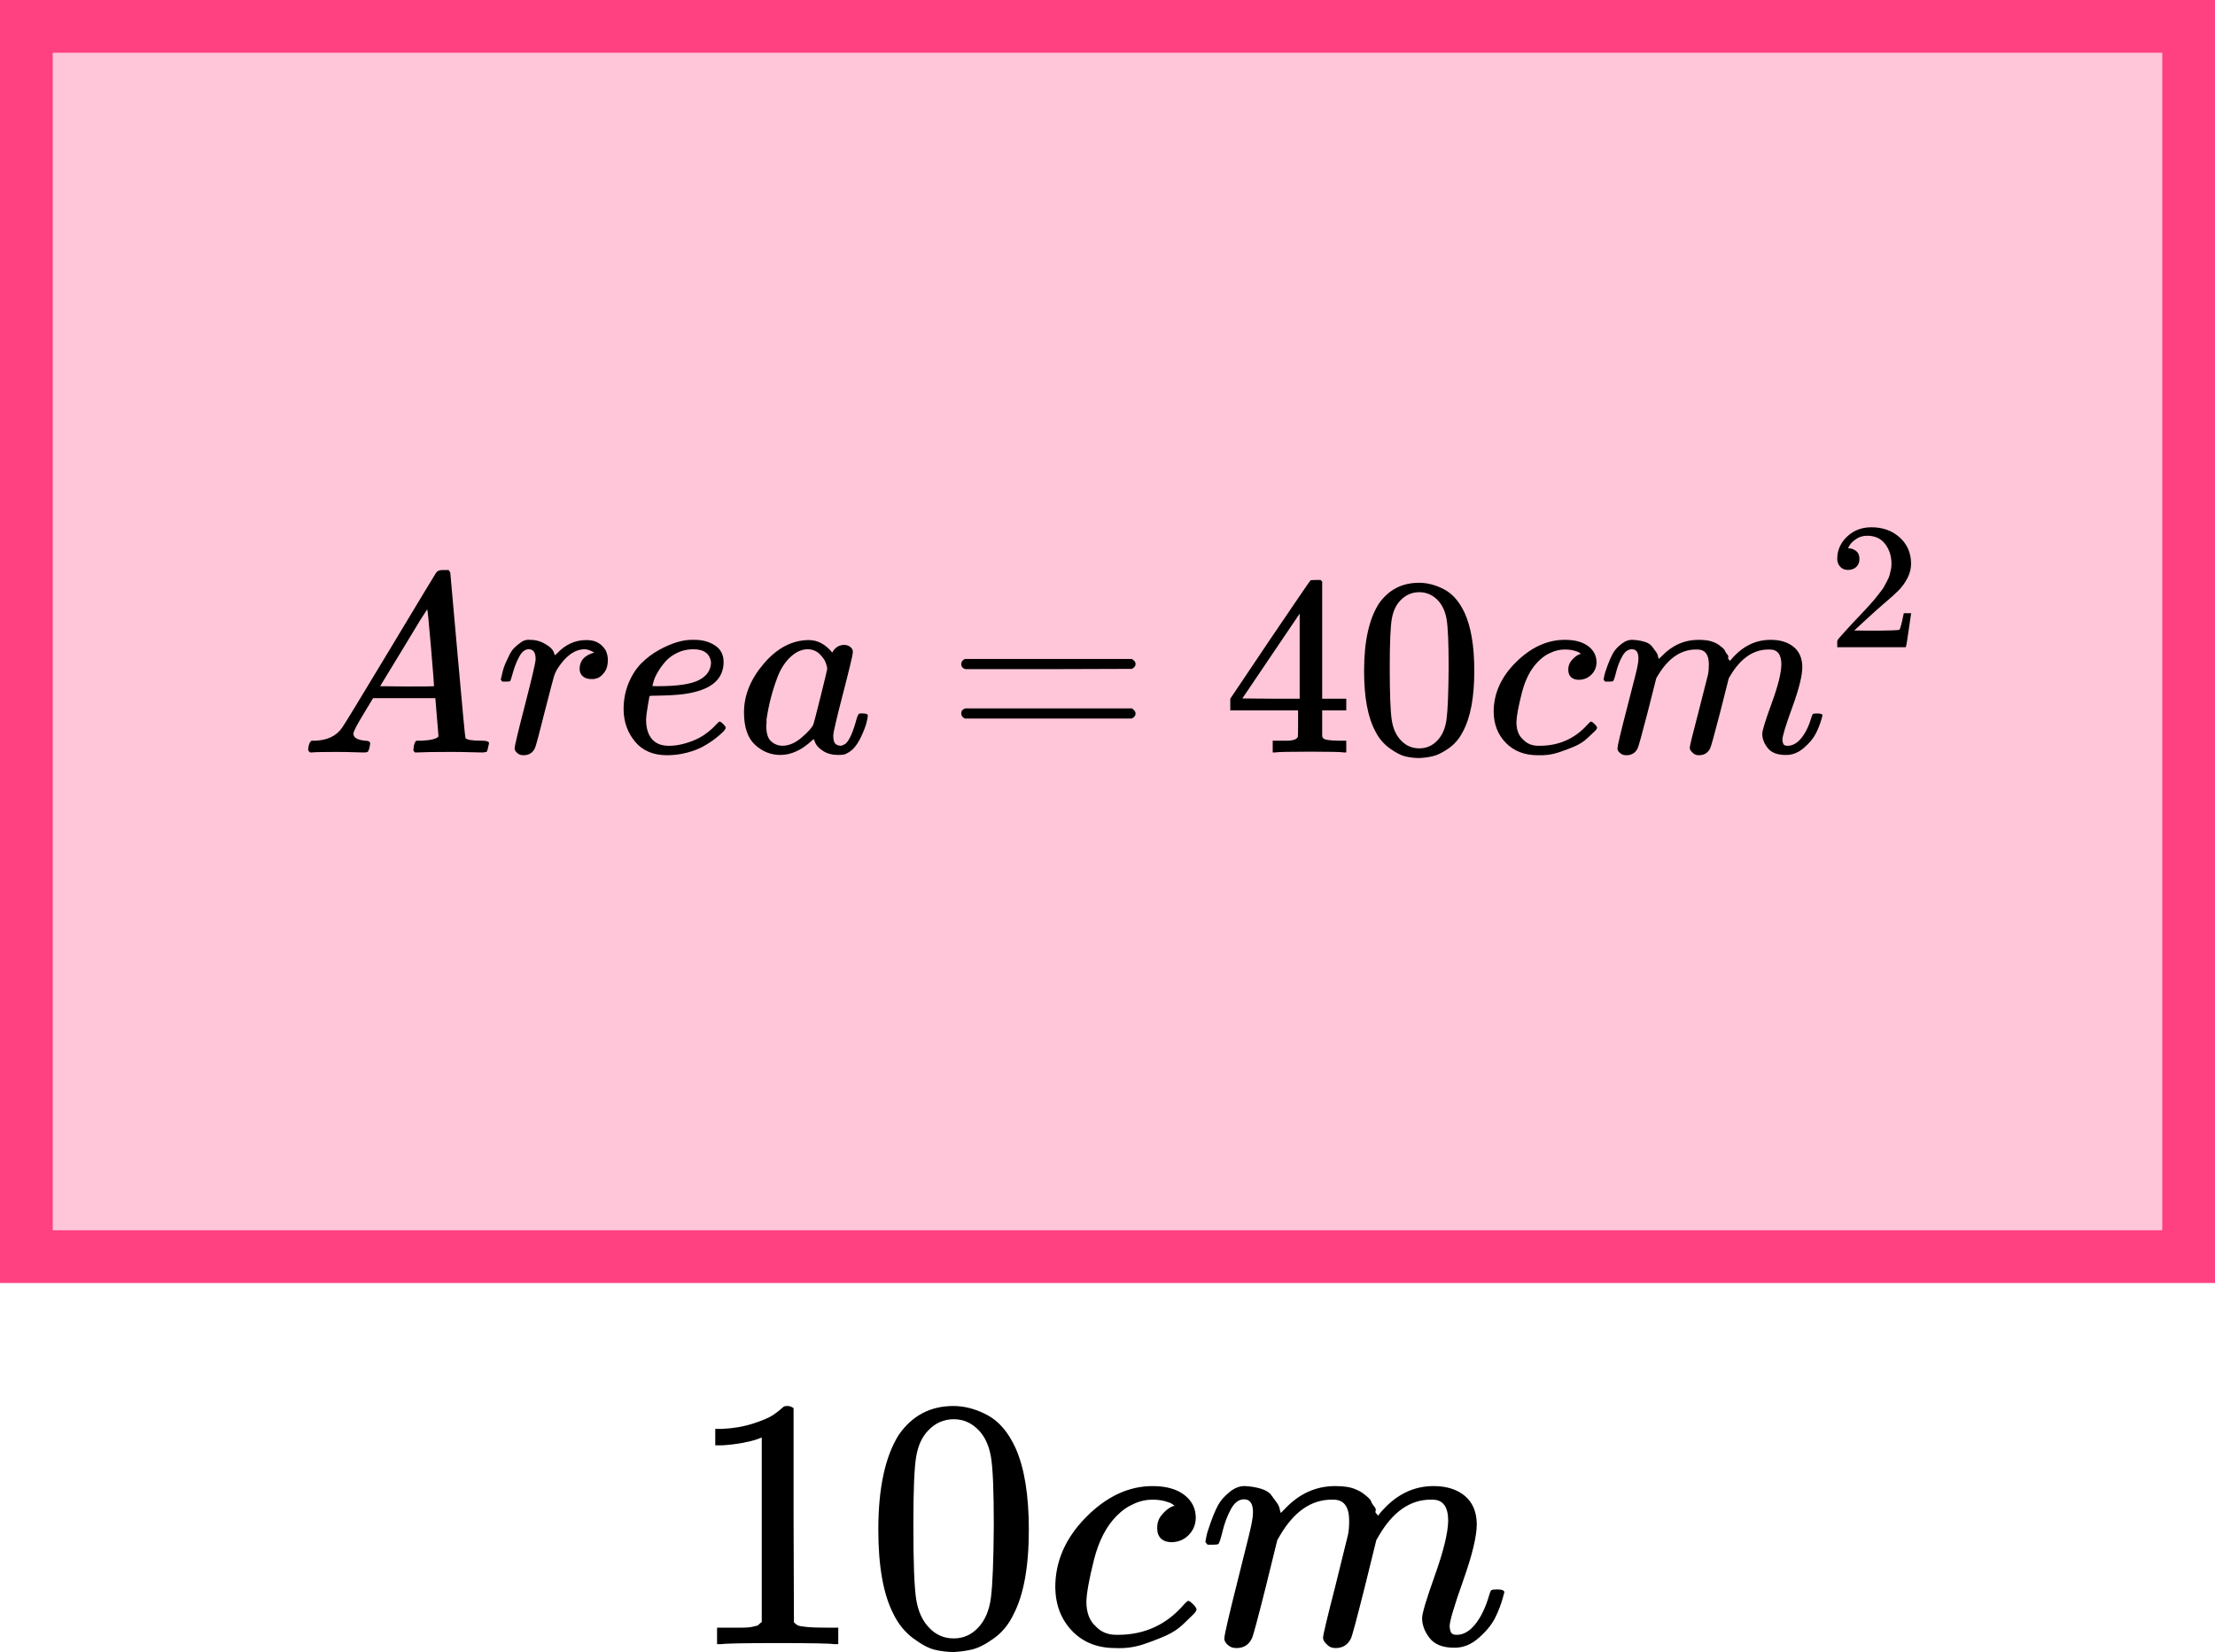 <?xml version="1.0" encoding="UTF-8"?> <svg xmlns="http://www.w3.org/2000/svg" width="126" height="94" viewBox="0 0 126 94" fill="none"><rect x="1.5" y="1.5" width="123" height="70" fill="#FF4081" fill-opacity="0.3" stroke="#FF4081" stroke-width="3"></rect><path d="M20.104 41.74C20.104 41.972 20.332 42.107 20.789 42.146C20.967 42.146 21.057 42.199 21.057 42.305C21.057 42.315 21.047 42.378 21.027 42.494C20.997 42.629 20.967 42.716 20.938 42.755C20.908 42.793 20.843 42.812 20.744 42.812C20.724 42.812 20.665 42.812 20.565 42.812C20.466 42.812 20.297 42.808 20.059 42.798C19.821 42.788 19.503 42.783 19.106 42.783C18.401 42.783 17.949 42.793 17.751 42.812H17.632C17.562 42.745 17.527 42.692 17.527 42.653C17.547 42.392 17.612 42.223 17.721 42.146H17.929C18.624 42.117 19.131 41.875 19.448 41.421C19.508 41.363 20.407 39.889 22.144 37C23.881 34.111 24.765 32.647 24.795 32.608C24.864 32.493 24.983 32.435 25.152 32.435H25.271H25.524C25.584 32.522 25.614 32.57 25.614 32.58L26.031 37.261C26.309 40.382 26.458 41.957 26.477 41.986C26.527 42.093 26.85 42.146 27.445 42.146C27.694 42.146 27.818 42.194 27.818 42.291C27.818 42.31 27.803 42.378 27.773 42.494C27.743 42.639 27.718 42.725 27.699 42.755C27.679 42.783 27.609 42.803 27.49 42.812C27.46 42.812 27.391 42.812 27.282 42.812C27.172 42.812 26.979 42.808 26.701 42.798C26.423 42.788 26.06 42.783 25.614 42.783C24.68 42.783 24.07 42.793 23.782 42.812H23.603C23.544 42.755 23.514 42.711 23.514 42.682C23.514 42.653 23.524 42.566 23.544 42.421C23.583 42.295 23.613 42.218 23.633 42.189L23.693 42.146H23.991C24.527 42.117 24.844 42.035 24.944 41.899L24.765 39.725H21.221L20.714 40.566C20.307 41.233 20.104 41.624 20.104 41.74ZM24.69 39.044C24.69 38.938 24.631 38.184 24.512 36.783C24.392 35.382 24.323 34.676 24.303 34.667L23.901 35.29C23.742 35.551 23.43 36.068 22.963 36.841L21.623 39.044L23.157 39.059C24.179 39.059 24.69 39.054 24.69 39.044Z" fill="black"></path><path d="M28.488 38.651C28.498 38.622 28.508 38.584 28.518 38.535C28.528 38.487 28.553 38.381 28.593 38.217C28.632 38.052 28.682 37.903 28.741 37.767C28.801 37.632 28.875 37.472 28.965 37.289C29.054 37.105 29.154 36.96 29.263 36.854C29.372 36.748 29.501 36.642 29.65 36.535C29.799 36.429 29.963 36.386 30.141 36.405C30.429 36.405 30.682 36.463 30.901 36.579C31.119 36.695 31.273 36.801 31.362 36.898C31.452 36.994 31.506 37.091 31.526 37.188C31.546 37.245 31.561 37.275 31.571 37.275C31.581 37.275 31.621 37.241 31.69 37.173C32.167 36.67 32.718 36.419 33.343 36.419H33.388C33.864 36.419 34.222 36.617 34.46 37.014C34.539 37.197 34.579 37.376 34.579 37.55C34.579 37.84 34.515 38.072 34.386 38.246C34.256 38.419 34.127 38.531 33.998 38.579C33.869 38.627 33.745 38.647 33.626 38.637C33.428 38.637 33.269 38.584 33.15 38.477C33.03 38.371 32.971 38.231 32.971 38.057C32.971 37.593 33.249 37.284 33.805 37.13C33.586 37.004 33.408 36.941 33.269 36.941C32.713 36.941 32.201 37.299 31.735 38.014C31.636 38.168 31.561 38.328 31.511 38.492C31.462 38.656 31.293 39.299 31.005 40.42C30.668 41.773 30.474 42.492 30.424 42.579C30.295 42.84 30.082 42.971 29.784 42.971C29.655 42.971 29.551 42.942 29.471 42.884C29.392 42.826 29.337 42.768 29.307 42.71C29.278 42.652 29.268 42.603 29.278 42.565C29.278 42.439 29.476 41.608 29.873 40.072C30.27 38.535 30.469 37.68 30.469 37.506C30.469 37.13 30.34 36.941 30.082 36.941C29.873 36.941 29.695 37.076 29.546 37.347C29.397 37.617 29.278 37.912 29.188 38.231C29.099 38.55 29.044 38.724 29.024 38.753C29.005 38.772 28.925 38.782 28.786 38.782H28.578C28.518 38.724 28.488 38.68 28.488 38.651Z" fill="black"></path><path d="M35.473 40.376C35.473 39.825 35.567 39.323 35.756 38.869C35.944 38.415 36.188 38.038 36.485 37.738C36.783 37.439 37.116 37.188 37.483 36.985C37.85 36.782 38.198 36.632 38.526 36.535C38.853 36.439 39.166 36.395 39.464 36.405H39.508C39.955 36.405 40.342 36.511 40.67 36.724C40.998 36.936 41.161 37.25 41.161 37.666C41.161 38.535 40.61 39.106 39.508 39.376C39.022 39.502 38.357 39.569 37.513 39.579C37.145 39.579 36.957 39.589 36.947 39.608C36.947 39.627 36.917 39.797 36.858 40.115C36.798 40.434 36.763 40.714 36.753 40.956C36.753 41.41 36.858 41.768 37.066 42.029C37.275 42.289 37.587 42.425 38.004 42.434C38.421 42.444 38.883 42.352 39.389 42.159C39.896 41.966 40.352 41.647 40.759 41.202C40.849 41.106 40.908 41.057 40.938 41.057C40.978 41.057 41.042 41.101 41.132 41.188C41.221 41.275 41.271 41.343 41.281 41.391C41.291 41.439 41.246 41.516 41.147 41.623C41.047 41.729 40.898 41.859 40.7 42.014C40.501 42.169 40.273 42.319 40.015 42.463C39.757 42.608 39.444 42.729 39.077 42.826C38.709 42.922 38.332 42.971 37.945 42.971C37.16 42.971 36.555 42.715 36.128 42.203C35.701 41.69 35.483 41.082 35.473 40.376ZM40.447 37.695C40.387 37.192 40.05 36.941 39.434 36.941C39.106 36.941 38.803 37.009 38.526 37.144C38.248 37.279 38.024 37.444 37.855 37.637C37.687 37.83 37.543 38.028 37.423 38.231C37.304 38.434 37.225 38.608 37.185 38.753C37.145 38.898 37.121 38.99 37.111 39.028C37.111 39.038 37.21 39.043 37.409 39.043C38.531 39.043 39.315 38.927 39.761 38.695C40.208 38.463 40.437 38.13 40.447 37.695Z" fill="black"></path><path d="M42.322 40.535C42.322 39.559 42.7 38.631 43.454 37.752C44.209 36.872 45.057 36.428 46.001 36.418C46.507 36.418 46.954 36.655 47.341 37.128C47.5 36.839 47.728 36.694 48.026 36.694C48.155 36.694 48.269 36.732 48.368 36.809C48.468 36.887 48.517 36.983 48.517 37.099C48.517 37.225 48.334 37.998 47.966 39.419C47.599 40.839 47.41 41.641 47.4 41.825C47.4 42.066 47.435 42.225 47.505 42.303C47.574 42.38 47.678 42.424 47.817 42.433C47.907 42.424 48.006 42.38 48.115 42.303C48.324 42.11 48.527 41.646 48.726 40.911C48.785 40.718 48.835 40.617 48.875 40.607C48.895 40.597 48.944 40.593 49.024 40.593H49.083C49.272 40.593 49.366 40.636 49.366 40.723C49.366 40.781 49.341 40.911 49.292 41.114C49.242 41.317 49.143 41.578 48.994 41.897C48.845 42.216 48.686 42.457 48.517 42.622C48.388 42.747 48.229 42.849 48.041 42.926C47.961 42.945 47.842 42.955 47.683 42.955C47.346 42.955 47.063 42.883 46.834 42.738C46.606 42.593 46.457 42.443 46.388 42.288L46.298 42.071C46.288 42.061 46.269 42.066 46.239 42.085C46.219 42.105 46.199 42.124 46.179 42.143C45.593 42.684 44.998 42.955 44.392 42.955C43.846 42.955 43.365 42.762 42.948 42.375C42.531 41.989 42.322 41.375 42.322 40.535ZM47.058 38.056C47.058 37.998 47.033 37.892 46.983 37.737C46.934 37.583 46.82 37.413 46.641 37.23C46.462 37.046 46.234 36.95 45.956 36.94C45.608 36.94 45.276 37.09 44.958 37.389C44.64 37.689 44.392 38.08 44.214 38.563C43.926 39.327 43.722 40.119 43.603 40.94C43.603 40.969 43.603 41.023 43.603 41.1C43.603 41.177 43.598 41.235 43.588 41.274C43.588 41.709 43.677 42.008 43.856 42.172C44.035 42.337 44.248 42.424 44.496 42.433C44.874 42.433 45.246 42.274 45.613 41.955C45.981 41.636 46.199 41.39 46.269 41.216C46.288 41.177 46.422 40.66 46.671 39.665C46.919 38.67 47.048 38.133 47.058 38.056Z" fill="black"></path><path d="M54.68 37.783C54.68 37.657 54.749 37.561 54.888 37.493H64.374C64.523 37.57 64.598 37.667 64.598 37.783C64.598 37.889 64.528 37.981 64.389 38.058L59.654 38.073H54.918C54.759 38.025 54.68 37.928 54.68 37.783ZM54.68 40.595C54.68 40.45 54.759 40.353 54.918 40.305H64.389C64.528 40.402 64.598 40.498 64.598 40.595C64.598 40.721 64.523 40.817 64.374 40.885H54.888C54.749 40.817 54.68 40.721 54.68 40.595Z" fill="black"></path><path d="M76.448 42.812C76.27 42.783 75.629 42.769 74.527 42.769C73.376 42.769 72.711 42.783 72.532 42.812H72.398V42.146H72.859C73.058 42.146 73.192 42.146 73.262 42.146C73.331 42.146 73.415 42.136 73.515 42.117C73.614 42.097 73.683 42.073 73.723 42.044C73.763 42.015 73.798 41.977 73.828 41.928C73.837 41.909 73.842 41.648 73.842 41.146V40.421H69.985V39.754L72.234 36.406C73.753 34.164 74.522 33.038 74.542 33.029C74.562 33.01 74.666 33 74.855 33H75.123L75.212 33.087V39.754H76.582V40.421H75.212V41.16C75.212 41.556 75.212 41.788 75.212 41.856C75.212 41.923 75.242 41.981 75.302 42.03C75.381 42.097 75.664 42.136 76.151 42.146H76.582V42.812H76.448ZM73.932 39.754V34.913L70.67 39.74L72.294 39.754H73.932Z" fill="black"></path><path d="M78.445 34.333C79.001 33.55 79.76 33.159 80.723 33.159C81.2 33.159 81.676 33.284 82.153 33.536C82.629 33.787 83.016 34.231 83.314 34.869C83.682 35.671 83.865 36.773 83.865 38.174C83.865 39.672 83.652 40.817 83.225 41.609C83.026 42.015 82.753 42.339 82.406 42.58C82.058 42.822 81.755 42.971 81.497 43.029C81.239 43.087 80.986 43.121 80.738 43.131C80.48 43.131 80.222 43.102 79.963 43.044C79.705 42.986 79.403 42.831 79.055 42.58C78.708 42.329 78.435 42.005 78.236 41.609C77.809 40.817 77.596 39.672 77.596 38.174C77.596 36.492 77.879 35.212 78.445 34.333ZM81.795 34.159C81.497 33.85 81.145 33.695 80.738 33.695C80.321 33.695 79.963 33.85 79.666 34.159C79.418 34.41 79.254 34.758 79.174 35.203C79.095 35.647 79.055 36.575 79.055 37.985C79.055 39.512 79.095 40.517 79.174 41C79.254 41.483 79.432 41.865 79.71 42.145C79.988 42.435 80.331 42.58 80.738 42.58C81.135 42.58 81.473 42.435 81.751 42.145C82.038 41.855 82.217 41.45 82.287 40.928C82.356 40.406 82.396 39.425 82.406 37.985C82.406 36.584 82.366 35.661 82.287 35.217C82.207 34.773 82.043 34.42 81.795 34.159Z" fill="black"></path><path d="M84.967 40.507C84.967 39.453 85.394 38.507 86.248 37.666C87.101 36.825 88.025 36.405 89.017 36.405C89.573 36.405 90.01 36.521 90.328 36.753C90.646 36.985 90.809 37.289 90.819 37.666C90.819 37.946 90.725 38.183 90.536 38.376C90.348 38.569 90.109 38.671 89.822 38.68C89.633 38.68 89.484 38.632 89.375 38.535C89.266 38.439 89.211 38.294 89.211 38.101C89.211 37.907 89.266 37.743 89.375 37.608C89.484 37.473 89.593 37.371 89.702 37.303C89.812 37.236 89.881 37.207 89.911 37.217H89.926C89.926 37.197 89.896 37.168 89.837 37.13C89.777 37.091 89.673 37.052 89.524 37.014C89.375 36.975 89.206 36.956 89.017 36.956C88.72 36.956 88.437 37.023 88.169 37.158C87.96 37.245 87.747 37.395 87.528 37.608C87.091 38.033 86.774 38.632 86.575 39.405C86.377 40.178 86.272 40.739 86.262 41.087C86.262 41.531 86.391 41.864 86.65 42.087C86.868 42.319 87.156 42.434 87.513 42.434H87.573C88.685 42.434 89.603 42.024 90.328 41.202C90.417 41.106 90.477 41.057 90.507 41.057C90.546 41.057 90.611 41.101 90.7 41.188C90.79 41.275 90.839 41.343 90.849 41.391C90.859 41.439 90.814 41.512 90.715 41.608C90.616 41.705 90.472 41.84 90.283 42.014C90.095 42.188 89.871 42.333 89.613 42.449C89.355 42.565 89.037 42.686 88.66 42.811C88.283 42.937 87.886 42.99 87.469 42.971C86.724 42.971 86.123 42.739 85.667 42.275C85.21 41.811 84.977 41.222 84.967 40.507Z" fill="black"></path><path d="M91.222 38.651C91.232 38.593 91.246 38.516 91.266 38.419C91.286 38.323 91.346 38.139 91.445 37.869C91.544 37.598 91.644 37.371 91.743 37.188C91.842 37.004 92.001 36.825 92.219 36.651C92.438 36.477 92.656 36.395 92.875 36.405C93.093 36.414 93.307 36.448 93.515 36.506C93.724 36.564 93.873 36.651 93.962 36.767C94.051 36.883 94.131 36.989 94.2 37.086C94.27 37.183 94.309 37.275 94.319 37.361L94.349 37.463C94.349 37.482 94.354 37.492 94.364 37.492L94.528 37.332C95.123 36.714 95.823 36.405 96.627 36.405C96.796 36.405 96.95 36.414 97.089 36.434C97.228 36.453 97.357 36.487 97.476 36.535C97.595 36.584 97.69 36.632 97.759 36.68C97.829 36.728 97.903 36.786 97.983 36.854C98.062 36.922 98.112 36.985 98.132 37.043C98.151 37.1 98.191 37.163 98.251 37.231C98.31 37.299 98.33 37.357 98.31 37.405C98.29 37.453 98.305 37.497 98.355 37.535C98.405 37.574 98.415 37.608 98.385 37.637L98.504 37.492C99.129 36.767 99.869 36.405 100.723 36.405C101.259 36.405 101.691 36.535 102.018 36.796C102.346 37.057 102.515 37.439 102.525 37.941C102.525 38.434 102.336 39.197 101.959 40.231C101.582 41.265 101.393 41.884 101.393 42.087C101.403 42.222 101.428 42.314 101.467 42.362C101.507 42.41 101.582 42.434 101.691 42.434C101.969 42.434 102.227 42.289 102.465 42C102.703 41.71 102.897 41.313 103.046 40.811C103.076 40.705 103.105 40.642 103.135 40.623C103.165 40.603 103.244 40.594 103.374 40.594C103.572 40.594 103.671 40.632 103.671 40.71C103.671 40.719 103.652 40.792 103.612 40.927C103.532 41.207 103.423 41.483 103.284 41.753C103.145 42.024 102.917 42.294 102.599 42.565C102.281 42.835 101.939 42.966 101.572 42.956C101.105 42.956 100.767 42.826 100.559 42.565C100.35 42.304 100.246 42.033 100.246 41.753C100.246 41.57 100.425 40.99 100.782 40.014C101.14 39.038 101.323 38.304 101.333 37.811C101.333 37.241 101.115 36.956 100.678 36.956H100.604C99.75 36.956 99.03 37.444 98.444 38.419L98.34 38.593L97.849 40.536C97.521 41.801 97.332 42.483 97.283 42.579C97.154 42.84 96.94 42.971 96.642 42.971C96.513 42.971 96.409 42.937 96.33 42.869C96.25 42.802 96.196 42.744 96.166 42.695C96.136 42.647 96.121 42.599 96.121 42.55C96.121 42.444 96.29 41.753 96.627 40.478L97.164 38.361C97.193 38.217 97.208 38.033 97.208 37.811C97.208 37.241 96.99 36.956 96.553 36.956H96.478C95.625 36.956 94.905 37.444 94.319 38.419L94.215 38.593L93.724 40.536C93.396 41.801 93.207 42.483 93.158 42.579C93.029 42.84 92.815 42.971 92.517 42.971C92.388 42.971 92.284 42.942 92.205 42.884C92.125 42.826 92.07 42.768 92.041 42.71C92.011 42.652 92.001 42.603 92.011 42.565C92.011 42.439 92.2 41.647 92.577 40.188C92.964 38.7 93.158 37.922 93.158 37.854C93.187 37.709 93.202 37.579 93.202 37.463C93.202 37.115 93.078 36.941 92.83 36.941C92.612 36.941 92.428 37.076 92.279 37.347C92.13 37.617 92.016 37.912 91.936 38.231C91.857 38.55 91.797 38.724 91.758 38.753C91.738 38.772 91.659 38.782 91.519 38.782H91.311C91.251 38.724 91.222 38.68 91.222 38.651Z" fill="black"></path><path d="M105.132 32.43C104.942 32.43 104.792 32.368 104.679 32.246C104.567 32.123 104.511 31.972 104.511 31.795C104.511 31.31 104.697 30.89 105.069 30.534C105.441 30.179 105.904 30.001 106.459 30.001C107.097 30.001 107.631 30.193 108.059 30.575C108.487 30.958 108.705 31.453 108.712 32.061C108.712 32.355 108.641 32.635 108.501 32.901C108.361 33.168 108.192 33.4 107.996 33.598C107.799 33.796 107.518 34.049 107.153 34.356C106.901 34.568 106.55 34.883 106.101 35.299L105.479 35.873L106.28 35.883C107.382 35.883 107.968 35.866 108.038 35.832C108.087 35.819 108.171 35.514 108.291 34.92V34.889H108.712V34.92C108.705 34.941 108.659 35.252 108.575 35.853C108.491 36.454 108.438 36.768 108.417 36.795V36.826H104.511V36.632V36.508C104.511 36.461 104.532 36.409 104.574 36.355C104.616 36.3 104.721 36.181 104.89 35.996C105.093 35.778 105.269 35.586 105.416 35.422C105.479 35.354 105.599 35.228 105.774 35.043C105.95 34.859 106.069 34.732 106.132 34.664C106.195 34.596 106.297 34.483 106.437 34.326C106.578 34.169 106.676 34.053 106.732 33.977C106.788 33.902 106.869 33.8 106.974 33.67C107.08 33.54 107.153 33.431 107.196 33.342C107.238 33.253 107.29 33.154 107.353 33.045C107.417 32.936 107.462 32.826 107.49 32.717C107.518 32.608 107.543 32.505 107.564 32.41C107.585 32.314 107.596 32.201 107.596 32.071C107.596 31.641 107.476 31.269 107.238 30.954C106.999 30.64 106.659 30.483 106.216 30.483C105.985 30.483 105.781 30.541 105.606 30.657C105.43 30.773 105.307 30.886 105.237 30.995C105.167 31.105 105.132 31.17 105.132 31.19C105.132 31.197 105.149 31.2 105.185 31.2C105.311 31.2 105.441 31.248 105.574 31.344C105.707 31.439 105.774 31.597 105.774 31.815C105.774 31.986 105.718 32.129 105.606 32.246C105.493 32.362 105.335 32.423 105.132 32.43Z" fill="black"></path><g clip-path="url(#clip0)"><path d="M43.332 81.789L43.068 81.891C42.878 81.959 42.607 82.027 42.255 82.095C41.902 82.162 41.509 82.21 41.075 82.237H40.688V81.301H41.075C41.712 81.274 42.302 81.172 42.844 80.996C43.387 80.82 43.766 80.657 43.983 80.508C44.2 80.359 44.39 80.209 44.553 80.06C44.58 80.019 44.661 79.999 44.797 79.999C44.919 79.999 45.034 80.04 45.142 80.121V86.204L45.163 92.308C45.258 92.403 45.339 92.464 45.407 92.491C45.475 92.518 45.637 92.545 45.895 92.572C46.153 92.599 46.573 92.613 47.156 92.613H47.685V93.549H47.461C47.176 93.508 46.098 93.488 44.227 93.488C42.383 93.488 41.319 93.508 41.034 93.549H40.79V92.613H41.319C41.617 92.613 41.875 92.613 42.092 92.613C42.309 92.613 42.478 92.606 42.6 92.593C42.722 92.579 42.831 92.559 42.926 92.532C43.02 92.504 43.075 92.491 43.088 92.491C43.102 92.491 43.142 92.457 43.21 92.389C43.278 92.321 43.319 92.294 43.332 92.308V81.789Z" fill="black"></path><path d="M51.122 81.647C51.881 80.548 52.919 79.999 54.234 79.999C54.885 79.999 55.535 80.175 56.186 80.528C56.837 80.88 57.366 81.504 57.773 82.399C58.274 83.525 58.525 85.071 58.525 87.038C58.525 89.14 58.233 90.748 57.651 91.86C57.379 92.43 57.007 92.884 56.532 93.223C56.057 93.562 55.644 93.772 55.291 93.854C54.939 93.935 54.593 93.983 54.254 93.996C53.902 93.996 53.549 93.955 53.197 93.874C52.844 93.793 52.431 93.576 51.956 93.223C51.481 92.87 51.109 92.416 50.837 91.86C50.254 90.748 49.963 89.14 49.963 87.038C49.963 84.678 50.349 82.881 51.122 81.647ZM55.698 81.403C55.291 80.969 54.81 80.751 54.254 80.751C53.685 80.751 53.197 80.969 52.79 81.403C52.451 81.755 52.227 82.243 52.119 82.867C52.01 83.491 51.956 84.793 51.956 86.774C51.956 88.917 52.01 90.327 52.119 91.005C52.227 91.683 52.471 92.219 52.851 92.613C53.23 93.019 53.698 93.223 54.254 93.223C54.796 93.223 55.257 93.019 55.637 92.613C56.03 92.206 56.274 91.636 56.369 90.904C56.464 90.171 56.518 88.795 56.532 86.774C56.532 84.807 56.478 83.512 56.369 82.888C56.261 82.264 56.037 81.769 55.698 81.403Z" fill="black"></path><path d="M60.029 90.313C60.029 88.835 60.612 87.506 61.778 86.326C62.944 85.146 64.205 84.556 65.561 84.556C66.32 84.556 66.917 84.718 67.351 85.044C67.785 85.369 68.008 85.797 68.022 86.326C68.022 86.719 67.893 87.051 67.635 87.323C67.378 87.594 67.052 87.736 66.659 87.75C66.402 87.75 66.198 87.682 66.049 87.546C65.9 87.411 65.826 87.207 65.826 86.936C65.826 86.665 65.9 86.434 66.049 86.244C66.198 86.054 66.347 85.912 66.497 85.817C66.646 85.722 66.741 85.681 66.781 85.695H66.802C66.802 85.668 66.761 85.627 66.68 85.573C66.598 85.519 66.456 85.464 66.253 85.41C66.049 85.356 65.819 85.329 65.561 85.329C65.154 85.329 64.768 85.424 64.402 85.614C64.117 85.736 63.826 85.946 63.527 86.244C62.931 86.841 62.497 87.682 62.226 88.767C61.955 89.852 61.812 90.639 61.799 91.127C61.799 91.751 61.975 92.219 62.327 92.531C62.626 92.856 63.019 93.019 63.507 93.019H63.588C65.107 93.019 66.361 92.443 67.351 91.29C67.473 91.154 67.554 91.086 67.595 91.086C67.649 91.086 67.737 91.147 67.859 91.269C67.981 91.392 68.049 91.487 68.063 91.554C68.076 91.622 68.015 91.724 67.88 91.859C67.744 91.995 67.547 92.185 67.29 92.429C67.032 92.673 66.727 92.877 66.375 93.04C66.022 93.202 65.588 93.372 65.073 93.548C64.558 93.724 64.016 93.799 63.446 93.772C62.429 93.772 61.609 93.446 60.985 92.795C60.361 92.144 60.043 91.317 60.029 90.313Z" fill="black"></path><path d="M68.571 87.709C68.585 87.627 68.605 87.519 68.632 87.383C68.659 87.248 68.741 86.99 68.876 86.61C69.012 86.23 69.147 85.912 69.283 85.654C69.419 85.396 69.636 85.145 69.934 84.901C70.232 84.657 70.531 84.542 70.829 84.555C71.127 84.569 71.418 84.616 71.703 84.698C71.988 84.779 72.191 84.901 72.313 85.064C72.435 85.227 72.544 85.376 72.639 85.511C72.734 85.647 72.788 85.776 72.802 85.898L72.842 86.04C72.842 86.067 72.849 86.081 72.862 86.081L73.086 85.857C73.9 84.989 74.856 84.555 75.954 84.555C76.184 84.555 76.394 84.569 76.584 84.596C76.774 84.623 76.95 84.671 77.113 84.738C77.276 84.806 77.404 84.874 77.499 84.942C77.594 85.01 77.696 85.091 77.805 85.186C77.913 85.281 77.981 85.369 78.008 85.45C78.035 85.532 78.089 85.62 78.171 85.715C78.252 85.81 78.279 85.891 78.252 85.959C78.225 86.027 78.245 86.088 78.313 86.142C78.381 86.196 78.394 86.244 78.354 86.284L78.516 86.081C79.371 85.064 80.381 84.555 81.547 84.555C82.279 84.555 82.869 84.738 83.316 85.105C83.763 85.471 83.994 86.007 84.007 86.712C84.007 87.403 83.75 88.475 83.235 89.926C82.719 91.378 82.462 92.246 82.462 92.53C82.475 92.72 82.509 92.849 82.564 92.917C82.618 92.985 82.719 93.019 82.869 93.019C83.248 93.019 83.601 92.815 83.926 92.408C84.251 92.001 84.516 91.445 84.719 90.74C84.76 90.591 84.801 90.503 84.841 90.476C84.882 90.448 84.99 90.435 85.167 90.435C85.438 90.435 85.573 90.489 85.573 90.598C85.573 90.611 85.546 90.713 85.492 90.903C85.384 91.296 85.234 91.683 85.045 92.062C84.855 92.442 84.543 92.822 84.109 93.202C83.675 93.582 83.207 93.765 82.706 93.751C82.069 93.751 81.608 93.568 81.323 93.202C81.038 92.836 80.896 92.456 80.896 92.062C80.896 91.805 81.14 90.991 81.628 89.621C82.116 88.251 82.367 87.22 82.38 86.529C82.38 85.728 82.082 85.328 81.486 85.328H81.384C80.218 85.328 79.235 86.013 78.435 87.383L78.293 87.627L77.621 90.353C77.174 92.13 76.916 93.087 76.849 93.222C76.672 93.588 76.381 93.772 75.974 93.772C75.798 93.772 75.656 93.724 75.547 93.629C75.439 93.534 75.364 93.453 75.323 93.385C75.283 93.317 75.262 93.249 75.262 93.181C75.262 93.032 75.493 92.062 75.954 90.272L76.686 87.302C76.727 87.098 76.747 86.841 76.747 86.529C76.747 85.728 76.449 85.328 75.852 85.328H75.75C74.584 85.328 73.601 86.013 72.802 87.383L72.659 87.627L71.988 90.353C71.541 92.13 71.283 93.087 71.215 93.222C71.039 93.588 70.747 93.772 70.341 93.772C70.164 93.772 70.022 93.731 69.914 93.649C69.805 93.568 69.731 93.487 69.69 93.405C69.649 93.324 69.636 93.256 69.649 93.202C69.649 93.025 69.907 91.913 70.422 89.865C70.951 87.776 71.215 86.685 71.215 86.59C71.256 86.386 71.276 86.203 71.276 86.04C71.276 85.552 71.107 85.308 70.768 85.308C70.469 85.308 70.219 85.498 70.015 85.878C69.812 86.257 69.656 86.671 69.547 87.119C69.439 87.566 69.358 87.81 69.303 87.851C69.276 87.878 69.168 87.892 68.978 87.892H68.693C68.612 87.81 68.571 87.749 68.571 87.709Z" fill="black"></path></g><defs><clipPath id="clip0"><rect width="47" height="14" fill="white" transform="translate(39 80)"></rect></clipPath></defs></svg> 